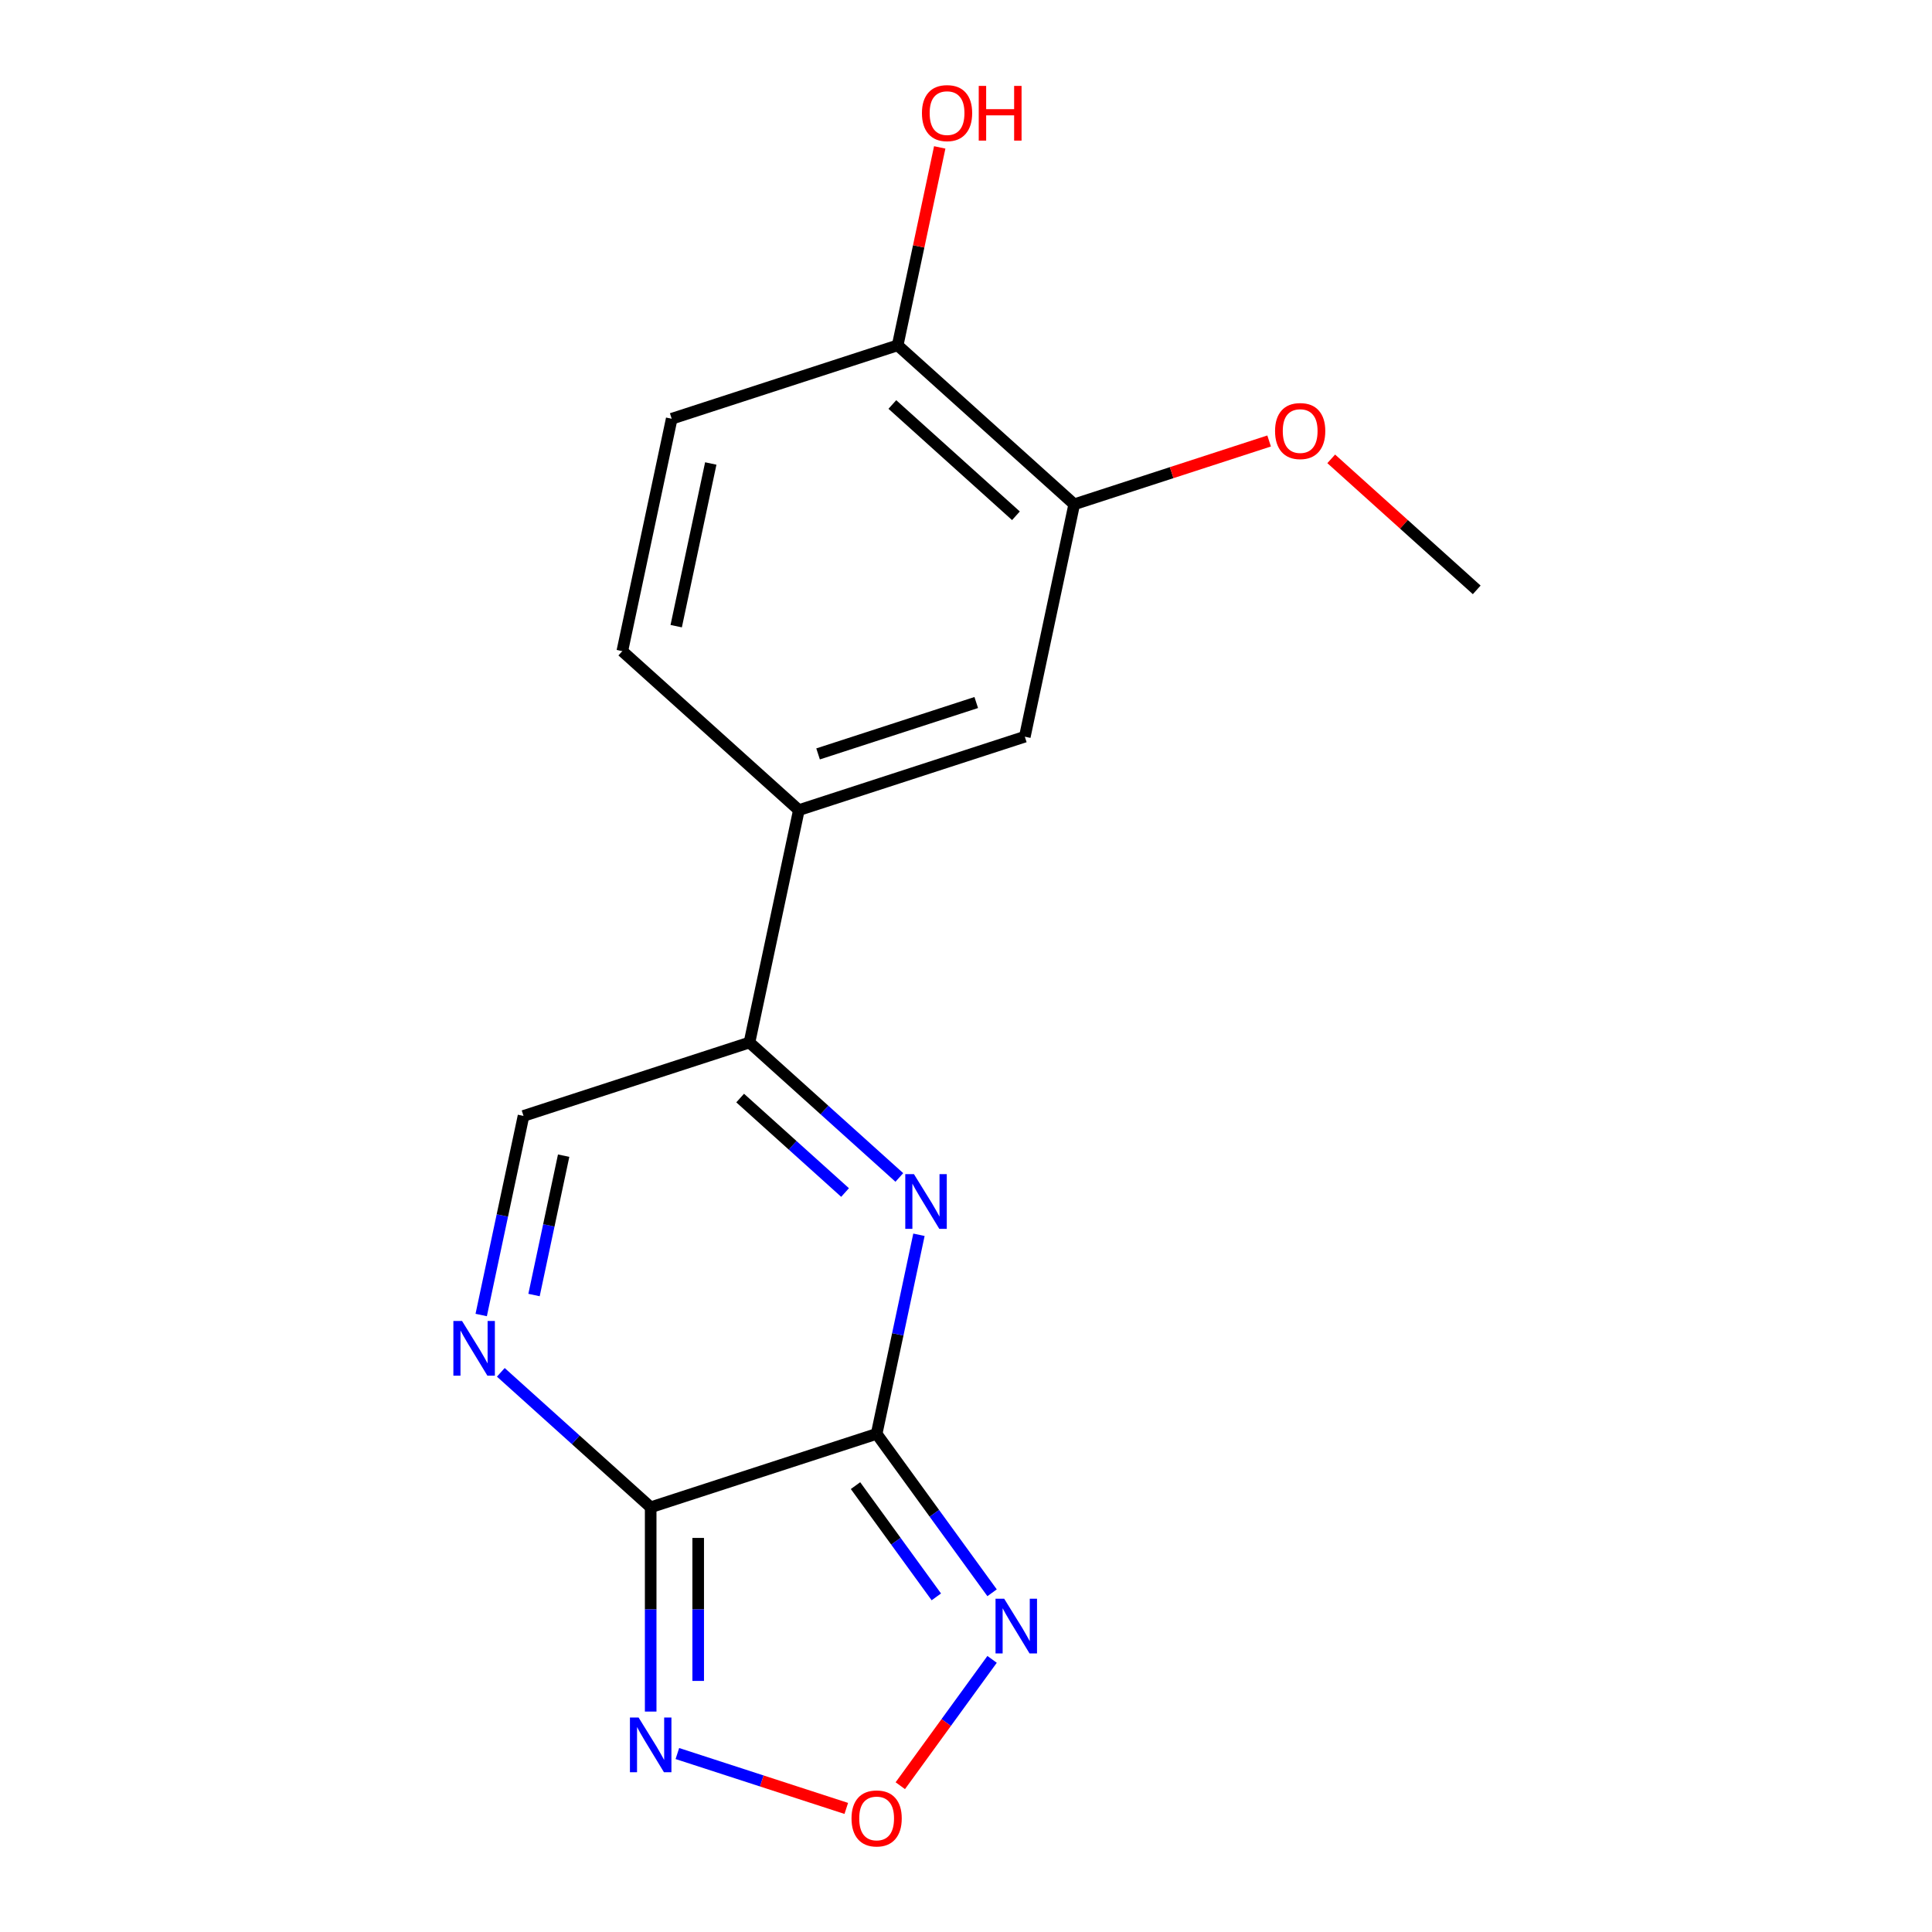 <?xml version='1.0' encoding='iso-8859-1'?>
<svg version='1.1' baseProfile='full'
              xmlns='http://www.w3.org/2000/svg'
                      xmlns:rdkit='http://www.rdkit.org/xml'
                      xmlns:xlink='http://www.w3.org/1999/xlink'
                  xml:space='preserve'
width='1000px' height='1000px' viewBox='0 0 1000 1000'>
<!-- END OF HEADER -->
<rect style='opacity:1.0;fill:#FFFFFF;stroke:none' width='1000' height='1000' x='0' y='0'> </rect>
<path class='bond-0' d='M 453.743,742.166 L 336.791,780.167' style='fill:none;fill-rule:evenodd;stroke:#000000;stroke-width:6px;stroke-linecap:butt;stroke-linejoin:miter;stroke-opacity:1' />
<path class='bond-1' d='M 453.743,742.166 L 464.695,690.642' style='fill:none;fill-rule:evenodd;stroke:#000000;stroke-width:6px;stroke-linecap:butt;stroke-linejoin:miter;stroke-opacity:1' />
<path class='bond-1' d='M 464.695,690.642 L 475.647,639.117' style='fill:none;fill-rule:evenodd;stroke:#0000FF;stroke-width:6px;stroke-linecap:butt;stroke-linejoin:miter;stroke-opacity:1' />
<path class='bond-2' d='M 453.743,742.166 L 483.623,783.292' style='fill:none;fill-rule:evenodd;stroke:#000000;stroke-width:6px;stroke-linecap:butt;stroke-linejoin:miter;stroke-opacity:1' />
<path class='bond-2' d='M 483.623,783.292 L 513.503,824.418' style='fill:none;fill-rule:evenodd;stroke:#0000FF;stroke-width:6px;stroke-linecap:butt;stroke-linejoin:miter;stroke-opacity:1' />
<path class='bond-2' d='M 442.81,768.96 L 463.726,797.748' style='fill:none;fill-rule:evenodd;stroke:#000000;stroke-width:6px;stroke-linecap:butt;stroke-linejoin:miter;stroke-opacity:1' />
<path class='bond-2' d='M 463.726,797.748 L 484.642,826.537' style='fill:none;fill-rule:evenodd;stroke:#0000FF;stroke-width:6px;stroke-linecap:butt;stroke-linejoin:miter;stroke-opacity:1' />
<path class='bond-3' d='M 336.791,780.167 L 298.005,745.244' style='fill:none;fill-rule:evenodd;stroke:#000000;stroke-width:6px;stroke-linecap:butt;stroke-linejoin:miter;stroke-opacity:1' />
<path class='bond-3' d='M 298.005,745.244 L 259.22,710.321' style='fill:none;fill-rule:evenodd;stroke:#0000FF;stroke-width:6px;stroke-linecap:butt;stroke-linejoin:miter;stroke-opacity:1' />
<path class='bond-4' d='M 336.791,780.167 L 336.791,833.035' style='fill:none;fill-rule:evenodd;stroke:#000000;stroke-width:6px;stroke-linecap:butt;stroke-linejoin:miter;stroke-opacity:1' />
<path class='bond-4' d='M 336.791,833.035 L 336.791,885.904' style='fill:none;fill-rule:evenodd;stroke:#0000FF;stroke-width:6px;stroke-linecap:butt;stroke-linejoin:miter;stroke-opacity:1' />
<path class='bond-4' d='M 361.385,796.027 L 361.385,833.035' style='fill:none;fill-rule:evenodd;stroke:#000000;stroke-width:6px;stroke-linecap:butt;stroke-linejoin:miter;stroke-opacity:1' />
<path class='bond-4' d='M 361.385,833.035 L 361.385,870.043' style='fill:none;fill-rule:evenodd;stroke:#0000FF;stroke-width:6px;stroke-linecap:butt;stroke-linejoin:miter;stroke-opacity:1' />
<path class='bond-6' d='M 465.496,609.444 L 426.711,574.521' style='fill:none;fill-rule:evenodd;stroke:#0000FF;stroke-width:6px;stroke-linecap:butt;stroke-linejoin:miter;stroke-opacity:1' />
<path class='bond-6' d='M 426.711,574.521 L 387.925,539.598' style='fill:none;fill-rule:evenodd;stroke:#000000;stroke-width:6px;stroke-linecap:butt;stroke-linejoin:miter;stroke-opacity:1' />
<path class='bond-6' d='M 437.404,617.244 L 410.254,592.798' style='fill:none;fill-rule:evenodd;stroke:#0000FF;stroke-width:6px;stroke-linecap:butt;stroke-linejoin:miter;stroke-opacity:1' />
<path class='bond-6' d='M 410.254,592.798 L 383.104,568.352' style='fill:none;fill-rule:evenodd;stroke:#000000;stroke-width:6px;stroke-linecap:butt;stroke-linejoin:miter;stroke-opacity:1' />
<path class='bond-5' d='M 513.503,858.887 L 489.748,891.582' style='fill:none;fill-rule:evenodd;stroke:#0000FF;stroke-width:6px;stroke-linecap:butt;stroke-linejoin:miter;stroke-opacity:1' />
<path class='bond-5' d='M 489.748,891.582 L 465.994,924.277' style='fill:none;fill-rule:evenodd;stroke:#FF0000;stroke-width:6px;stroke-linecap:butt;stroke-linejoin:miter;stroke-opacity:1' />
<path class='bond-18' d='M 249.069,680.649 L 260.02,629.124' style='fill:none;fill-rule:evenodd;stroke:#0000FF;stroke-width:6px;stroke-linecap:butt;stroke-linejoin:miter;stroke-opacity:1' />
<path class='bond-18' d='M 260.02,629.124 L 270.972,577.599' style='fill:none;fill-rule:evenodd;stroke:#000000;stroke-width:6px;stroke-linecap:butt;stroke-linejoin:miter;stroke-opacity:1' />
<path class='bond-18' d='M 276.411,670.305 L 284.077,634.237' style='fill:none;fill-rule:evenodd;stroke:#0000FF;stroke-width:6px;stroke-linecap:butt;stroke-linejoin:miter;stroke-opacity:1' />
<path class='bond-18' d='M 284.077,634.237 L 291.744,598.17' style='fill:none;fill-rule:evenodd;stroke:#000000;stroke-width:6px;stroke-linecap:butt;stroke-linejoin:miter;stroke-opacity:1' />
<path class='bond-17' d='M 350.605,907.627 L 394.319,921.83' style='fill:none;fill-rule:evenodd;stroke:#0000FF;stroke-width:6px;stroke-linecap:butt;stroke-linejoin:miter;stroke-opacity:1' />
<path class='bond-17' d='M 394.319,921.83 L 438.032,936.033' style='fill:none;fill-rule:evenodd;stroke:#FF0000;stroke-width:6px;stroke-linecap:butt;stroke-linejoin:miter;stroke-opacity:1' />
<path class='bond-7' d='M 387.925,539.598 L 270.972,577.599' style='fill:none;fill-rule:evenodd;stroke:#000000;stroke-width:6px;stroke-linecap:butt;stroke-linejoin:miter;stroke-opacity:1' />
<path class='bond-8' d='M 387.925,539.598 L 413.492,419.314' style='fill:none;fill-rule:evenodd;stroke:#000000;stroke-width:6px;stroke-linecap:butt;stroke-linejoin:miter;stroke-opacity:1' />
<path class='bond-9' d='M 413.492,419.314 L 530.445,381.314' style='fill:none;fill-rule:evenodd;stroke:#000000;stroke-width:6px;stroke-linecap:butt;stroke-linejoin:miter;stroke-opacity:1' />
<path class='bond-9' d='M 423.435,390.224 L 505.302,363.624' style='fill:none;fill-rule:evenodd;stroke:#000000;stroke-width:6px;stroke-linecap:butt;stroke-linejoin:miter;stroke-opacity:1' />
<path class='bond-12' d='M 413.492,419.314 L 322.107,337.03' style='fill:none;fill-rule:evenodd;stroke:#000000;stroke-width:6px;stroke-linecap:butt;stroke-linejoin:miter;stroke-opacity:1' />
<path class='bond-10' d='M 530.445,381.314 L 556.012,261.03' style='fill:none;fill-rule:evenodd;stroke:#000000;stroke-width:6px;stroke-linecap:butt;stroke-linejoin:miter;stroke-opacity:1' />
<path class='bond-14' d='M 556.012,261.03 L 606.451,244.641' style='fill:none;fill-rule:evenodd;stroke:#000000;stroke-width:6px;stroke-linecap:butt;stroke-linejoin:miter;stroke-opacity:1' />
<path class='bond-14' d='M 606.451,244.641 L 656.891,228.253' style='fill:none;fill-rule:evenodd;stroke:#FF0000;stroke-width:6px;stroke-linecap:butt;stroke-linejoin:miter;stroke-opacity:1' />
<path class='bond-19' d='M 556.012,261.03 L 464.627,178.746' style='fill:none;fill-rule:evenodd;stroke:#000000;stroke-width:6px;stroke-linecap:butt;stroke-linejoin:miter;stroke-opacity:1' />
<path class='bond-19' d='M 525.848,266.965 L 461.878,209.366' style='fill:none;fill-rule:evenodd;stroke:#000000;stroke-width:6px;stroke-linecap:butt;stroke-linejoin:miter;stroke-opacity:1' />
<path class='bond-11' d='M 464.627,178.746 L 347.674,216.746' style='fill:none;fill-rule:evenodd;stroke:#000000;stroke-width:6px;stroke-linecap:butt;stroke-linejoin:miter;stroke-opacity:1' />
<path class='bond-15' d='M 464.627,178.746 L 475.515,127.521' style='fill:none;fill-rule:evenodd;stroke:#000000;stroke-width:6px;stroke-linecap:butt;stroke-linejoin:miter;stroke-opacity:1' />
<path class='bond-15' d='M 475.515,127.521 L 486.403,76.296' style='fill:none;fill-rule:evenodd;stroke:#FF0000;stroke-width:6px;stroke-linecap:butt;stroke-linejoin:miter;stroke-opacity:1' />
<path class='bond-13' d='M 322.107,337.03 L 347.674,216.746' style='fill:none;fill-rule:evenodd;stroke:#000000;stroke-width:6px;stroke-linecap:butt;stroke-linejoin:miter;stroke-opacity:1' />
<path class='bond-13' d='M 349.999,324.101 L 367.896,239.902' style='fill:none;fill-rule:evenodd;stroke:#000000;stroke-width:6px;stroke-linecap:butt;stroke-linejoin:miter;stroke-opacity:1' />
<path class='bond-16' d='M 689.039,237.503 L 726.695,271.408' style='fill:none;fill-rule:evenodd;stroke:#FF0000;stroke-width:6px;stroke-linecap:butt;stroke-linejoin:miter;stroke-opacity:1' />
<path class='bond-16' d='M 726.695,271.408 L 764.35,305.314' style='fill:none;fill-rule:evenodd;stroke:#000000;stroke-width:6px;stroke-linecap:butt;stroke-linejoin:miter;stroke-opacity:1' />
<path  class='atom-2' d='M 473.051 607.722
L 482.331 622.722
Q 483.251 624.202, 484.731 626.882
Q 486.211 629.562, 486.291 629.722
L 486.291 607.722
L 490.051 607.722
L 490.051 636.042
L 486.171 636.042
L 476.211 619.642
Q 475.051 617.722, 473.811 615.522
Q 472.611 613.322, 472.251 612.642
L 472.251 636.042
L 468.571 636.042
L 468.571 607.722
L 473.051 607.722
' fill='#0000FF'/>
<path  class='atom-3' d='M 519.764 827.492
L 529.044 842.492
Q 529.964 843.972, 531.444 846.652
Q 532.924 849.332, 533.004 849.492
L 533.004 827.492
L 536.764 827.492
L 536.764 855.812
L 532.884 855.812
L 522.924 839.412
Q 521.764 837.492, 520.524 835.292
Q 519.324 833.092, 518.964 832.412
L 518.964 855.812
L 515.284 855.812
L 515.284 827.492
L 519.764 827.492
' fill='#0000FF'/>
<path  class='atom-4' d='M 239.145 683.723
L 248.425 698.723
Q 249.345 700.203, 250.825 702.883
Q 252.305 705.563, 252.385 705.723
L 252.385 683.723
L 256.145 683.723
L 256.145 712.043
L 252.265 712.043
L 242.305 695.643
Q 241.145 693.723, 239.905 691.523
Q 238.705 689.323, 238.345 688.643
L 238.345 712.043
L 234.665 712.043
L 234.665 683.723
L 239.145 683.723
' fill='#0000FF'/>
<path  class='atom-5' d='M 330.531 888.978
L 339.811 903.978
Q 340.731 905.458, 342.211 908.138
Q 343.691 910.818, 343.771 910.978
L 343.771 888.978
L 347.531 888.978
L 347.531 917.298
L 343.651 917.298
L 333.691 900.898
Q 332.531 898.978, 331.291 896.778
Q 330.091 894.578, 329.731 893.898
L 329.731 917.298
L 326.051 917.298
L 326.051 888.978
L 330.531 888.978
' fill='#0000FF'/>
<path  class='atom-6' d='M 440.743 941.218
Q 440.743 934.418, 444.103 930.618
Q 447.463 926.818, 453.743 926.818
Q 460.023 926.818, 463.383 930.618
Q 466.743 934.418, 466.743 941.218
Q 466.743 948.098, 463.343 952.018
Q 459.943 955.898, 453.743 955.898
Q 447.503 955.898, 444.103 952.018
Q 440.743 948.138, 440.743 941.218
M 453.743 952.698
Q 458.063 952.698, 460.383 949.818
Q 462.743 946.898, 462.743 941.218
Q 462.743 935.658, 460.383 932.858
Q 458.063 930.018, 453.743 930.018
Q 449.423 930.018, 447.063 932.818
Q 444.743 935.618, 444.743 941.218
Q 444.743 946.938, 447.063 949.818
Q 449.423 952.698, 453.743 952.698
' fill='#FF0000'/>
<path  class='atom-15' d='M 659.965 223.11
Q 659.965 216.31, 663.325 212.51
Q 666.685 208.71, 672.965 208.71
Q 679.245 208.71, 682.605 212.51
Q 685.965 216.31, 685.965 223.11
Q 685.965 229.99, 682.565 233.91
Q 679.165 237.79, 672.965 237.79
Q 666.725 237.79, 663.325 233.91
Q 659.965 230.03, 659.965 223.11
M 672.965 234.59
Q 677.285 234.59, 679.605 231.71
Q 681.965 228.79, 681.965 223.11
Q 681.965 217.55, 679.605 214.75
Q 677.285 211.91, 672.965 211.91
Q 668.645 211.91, 666.285 214.71
Q 663.965 217.51, 663.965 223.11
Q 663.965 228.83, 666.285 231.71
Q 668.645 234.59, 672.965 234.59
' fill='#FF0000'/>
<path  class='atom-16' d='M 477.194 58.542
Q 477.194 51.742, 480.554 47.942
Q 483.914 44.142, 490.194 44.142
Q 496.474 44.142, 499.834 47.942
Q 503.194 51.742, 503.194 58.542
Q 503.194 65.422, 499.794 69.342
Q 496.394 73.222, 490.194 73.222
Q 483.954 73.222, 480.554 69.342
Q 477.194 65.462, 477.194 58.542
M 490.194 70.022
Q 494.514 70.022, 496.834 67.142
Q 499.194 64.222, 499.194 58.542
Q 499.194 52.982, 496.834 50.182
Q 494.514 47.342, 490.194 47.342
Q 485.874 47.342, 483.514 50.142
Q 481.194 52.942, 481.194 58.542
Q 481.194 64.262, 483.514 67.142
Q 485.874 70.022, 490.194 70.022
' fill='#FF0000'/>
<path  class='atom-16' d='M 506.594 44.462
L 510.434 44.462
L 510.434 56.502
L 524.914 56.502
L 524.914 44.462
L 528.754 44.462
L 528.754 72.782
L 524.914 72.782
L 524.914 59.702
L 510.434 59.702
L 510.434 72.782
L 506.594 72.782
L 506.594 44.462
' fill='#FF0000'/>
</svg>
